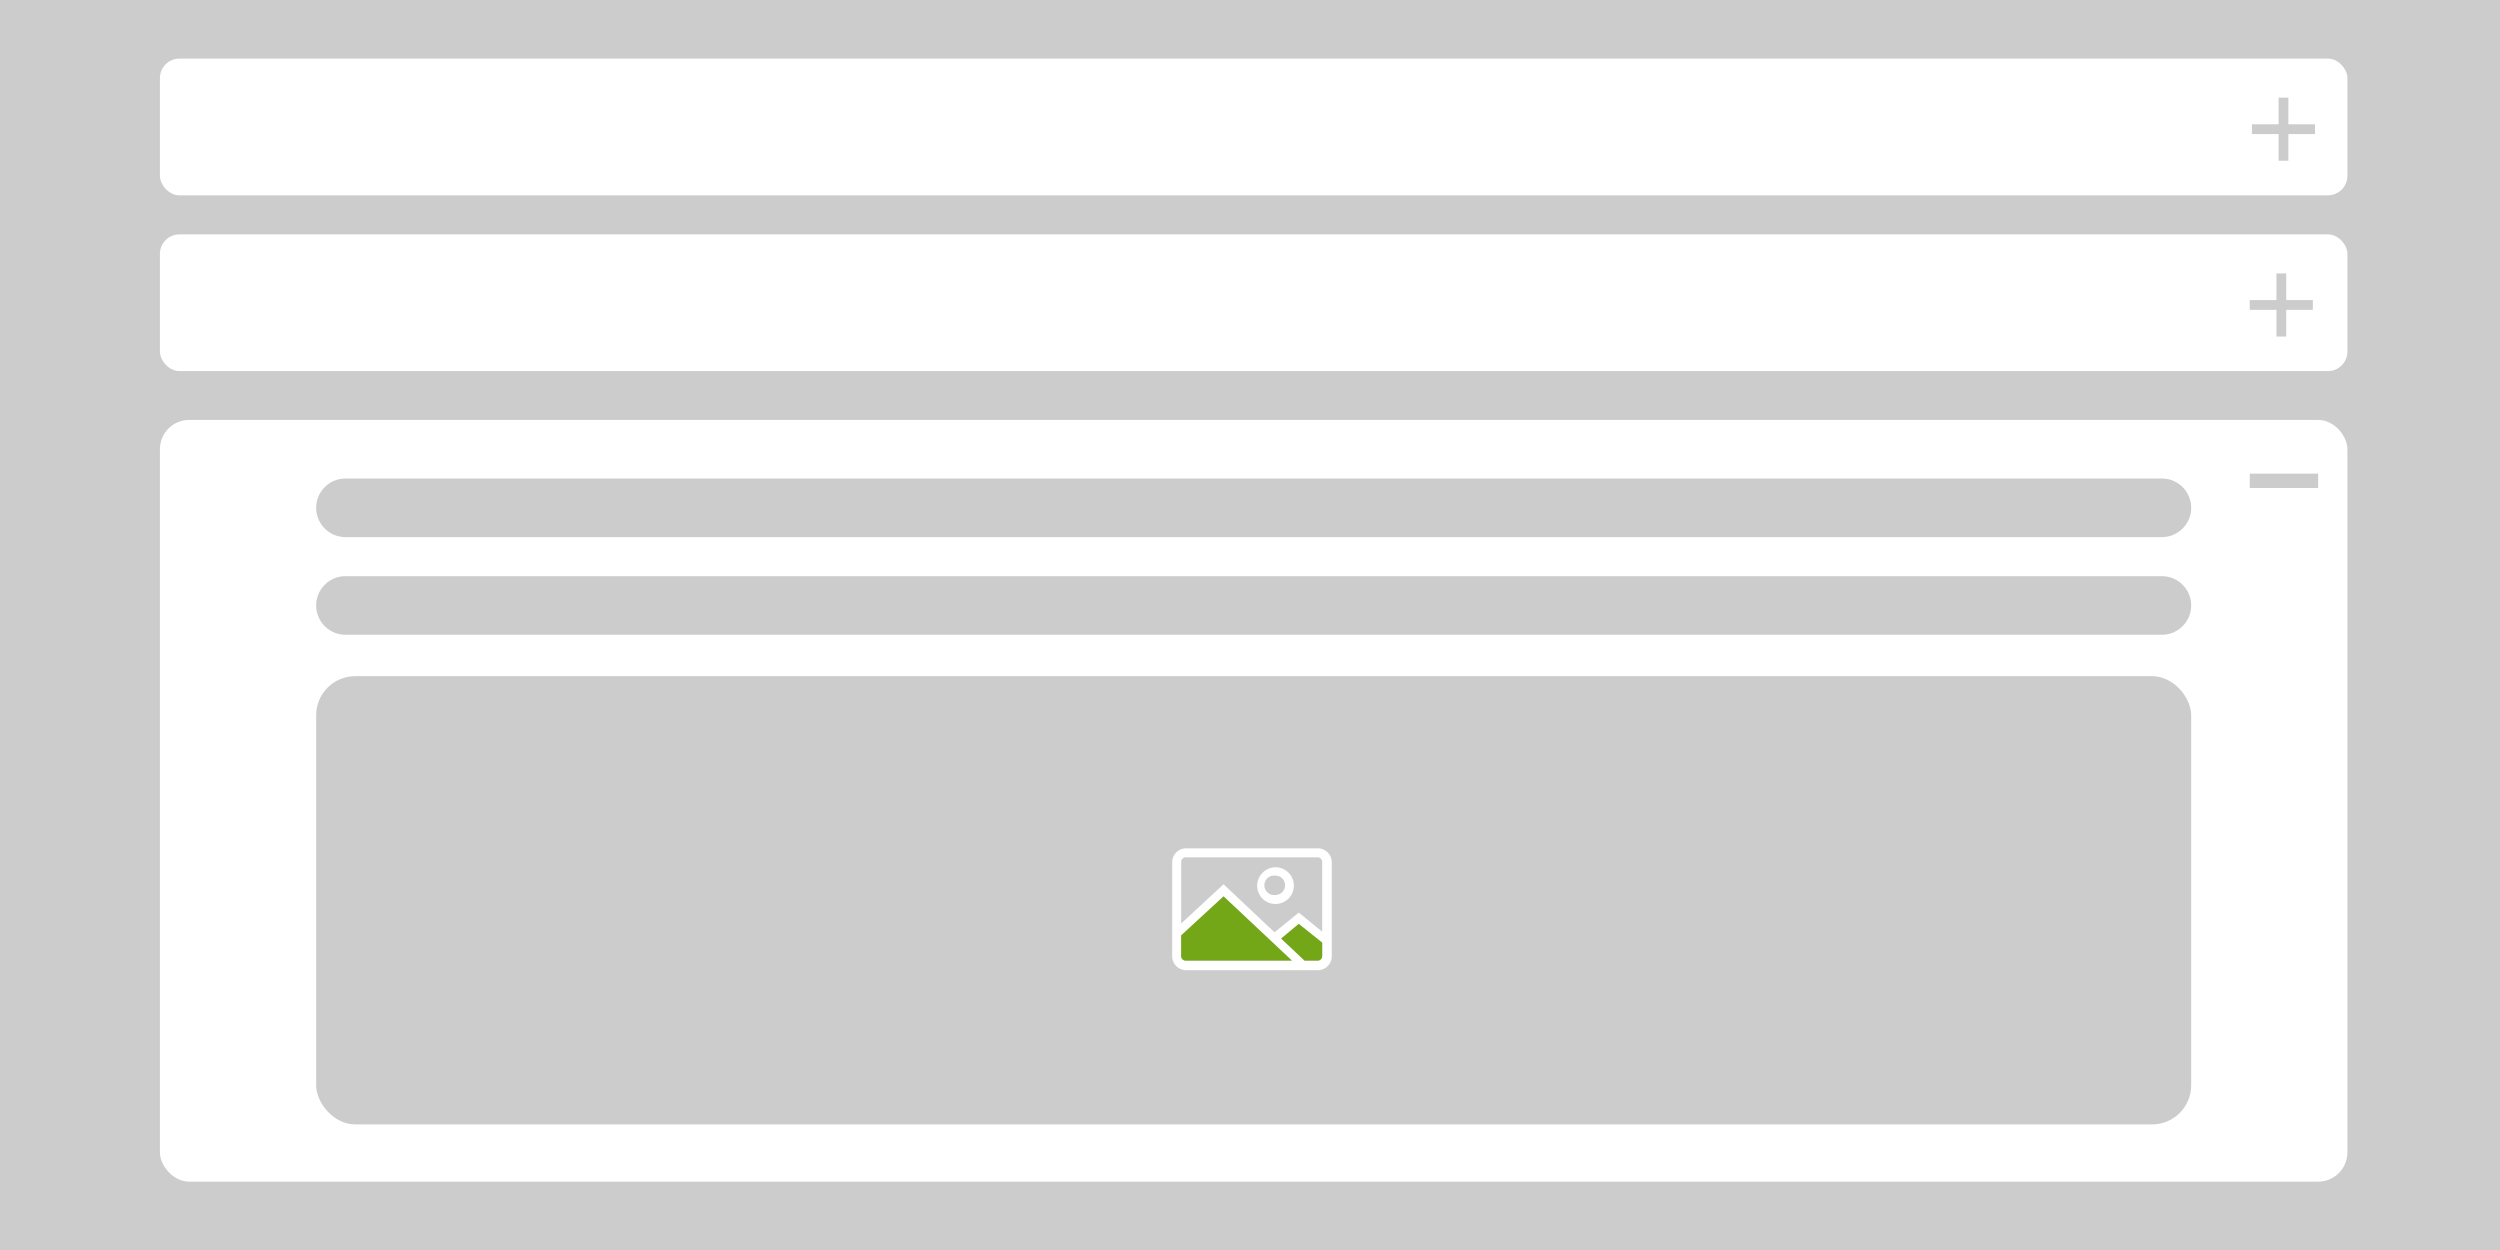 <svg xmlns="http://www.w3.org/2000/svg" xmlns:xlink="http://www.w3.org/1999/xlink" width="128" height="64" viewBox="0 0 128 64">
  <rect x="0" y="0" width="128" height="64" fill="#333333" stroke="none"/>
  <defs>
    <clipPath id="clip-B26_-_acordeao_">
      <rect width="128" height="64"/>
    </clipPath>
  </defs>
  <g id="B26_-_acordeao_" data-name="B26 - acordeao " clip-path="url(#clip-B26_-_acordeao_)">
    <rect width="128" height="64" fill="#fff"/>
    <g id="Agrupar_447" data-name="Agrupar 447" transform="translate(-306.924 -510.236)">
      <rect id="Retângulo_192" data-name="Retângulo 192" width="128" height="64" transform="translate(307.112 510.236)" fill="none"/>
      <rect id="Retângulo_193" data-name="Retângulo 193" width="128" height="64" transform="translate(307.112 510.236)" fill="#fff"/>
      <path id="Background_Color" data-name="Background Color" d="M307.112,510.236H435.3v64H307.112Z" fill="#ccc"/>
      <path id="Background_Color-2" data-name="Background Color-2" d="M306.924,510.236H435.112v64H306.924Z" fill="#ccc"/>
      <rect id="Retângulo_135" data-name="Retângulo 135" width="112" height="39" rx="1.5" transform="translate(315.112 531.736)" fill="#fff"/>
      <rect id="Retângulo_31" data-name="Retângulo 31" width="96" height="22.951" rx="2" transform="translate(323.112 544.855)" fill="#ccc"/>
      <g id="Agrupar_446" data-name="Agrupar 446">
        <g id="Agrupar_445" data-name="Agrupar 445">
          <path id="Caminho_85" data-name="Caminho 85" d="M375.11,554.39v4.81a.713.713,0,0,1-.71.71h-6.75a.713.713,0,0,1-.71-.71v-4.81a.715.715,0,0,1,.71-.72h6.75A.715.715,0,0,1,375.11,554.39Zm-.49,4.79v-.68l-1.2-.96-.9.75,1.2,1.13h.67A.235.235,0,0,0,374.62,559.18Zm0-1.24v-3.58a.235.235,0,0,0-.24-.23h-6.75a.235.235,0,0,0-.23.24v3.15l2.17-2.01,2.61,2.46,1.24-1.01Zm-6.98,1.48h5.43l-3.5-3.29-2.17,2v1.06A.235.235,0,0,0,367.64,559.42Z" fill="#fff"/>
          <path id="Caminho_86" data-name="Caminho 86" d="M374.62,558.5v.68a.235.235,0,0,1-.23.24h-.67l-1.2-1.13.9-.75Z" fill="#74a718"/>
          <path id="Caminho_87" data-name="Caminho 87" d="M373.07,559.42h-5.43a.235.235,0,0,1-.24-.23v-1.06l2.17-2Z" fill="#74a718"/>
          <path id="Caminho_88" data-name="Caminho 88" d="M372.23,554.64a.94.94,0,0,1,0,1.88.939.939,0,0,1-.94-.94A.952.952,0,0,1,372.23,554.64Zm.49.92a.491.491,0,0,0-.49-.49.5.5,0,1,0,0,.99A.5.5,0,0,0,372.72,555.56Z" fill="#fff"/>
        </g>
      </g>
      <path id="Retângulo_122" data-name="Retângulo 122" d="M324.612,534.736h93a1.5,1.5,0,0,1,1.5,1.5h0a1.5,1.5,0,0,1-1.5,1.5h-93a1.5,1.5,0,0,1-1.5-1.5h0A1.5,1.5,0,0,1,324.612,534.736Z" fill="#ccc"/>
      <path id="Retângulo_62" data-name="Retângulo 62" d="M324.612,539.736h93a1.5,1.5,0,0,1,1.5,1.5h0a1.5,1.5,0,0,1-1.5,1.5h-93a1.5,1.5,0,0,1-1.5-1.5h0A1.5,1.5,0,0,1,324.612,539.736Z" fill="#ccc"/>
      <g id="Caminho_6" data-name="Caminho 6">
        <path id="Caminho_89" data-name="Caminho 89" d="M422.362,534.971v-.235h3v.235h-3Z" fill="#ccc"/>
        <path id="Caminho_90" data-name="Caminho 90" d="M425.612,534.486v.735h-3.5v-.735Z" fill="#ccc"/>
      </g>
      <rect id="Retângulo_176" data-name="Retângulo 176" width="112" height="7" rx="1" transform="translate(315.112 513.236)" fill="#fff"/>
      <rect id="Retângulo_177" data-name="Retângulo 177" width="112" height="7" rx="1" transform="translate(315.112 522.236)" fill="#fff"/>
      <g id="Agrupar_392" data-name="Agrupar 392">
        <path id="Caminho_7" data-name="Caminho 7" d="M422.222,516.85h3.23" fill="none" stroke="#ccc" stroke-width="0.5"/>
        <path id="Caminho_8" data-name="Caminho 8" d="M423.839,515.236v3.23" fill="none" stroke="#ccc" stroke-width="0.5"/>
      </g>
      <g id="Agrupar_393" data-name="Agrupar 393">
        <path id="Caminho_7-2" data-name="Caminho 7-2" d="M422.111,525.85h3.23" fill="none" stroke="#ccc" stroke-width="0.5"/>
        <path id="Caminho_8-2" data-name="Caminho 8-2" d="M423.728,524.236v3.23" fill="none" stroke="#ccc" stroke-width="0.5"/>
      </g>
    </g>
  </g>
</svg>
